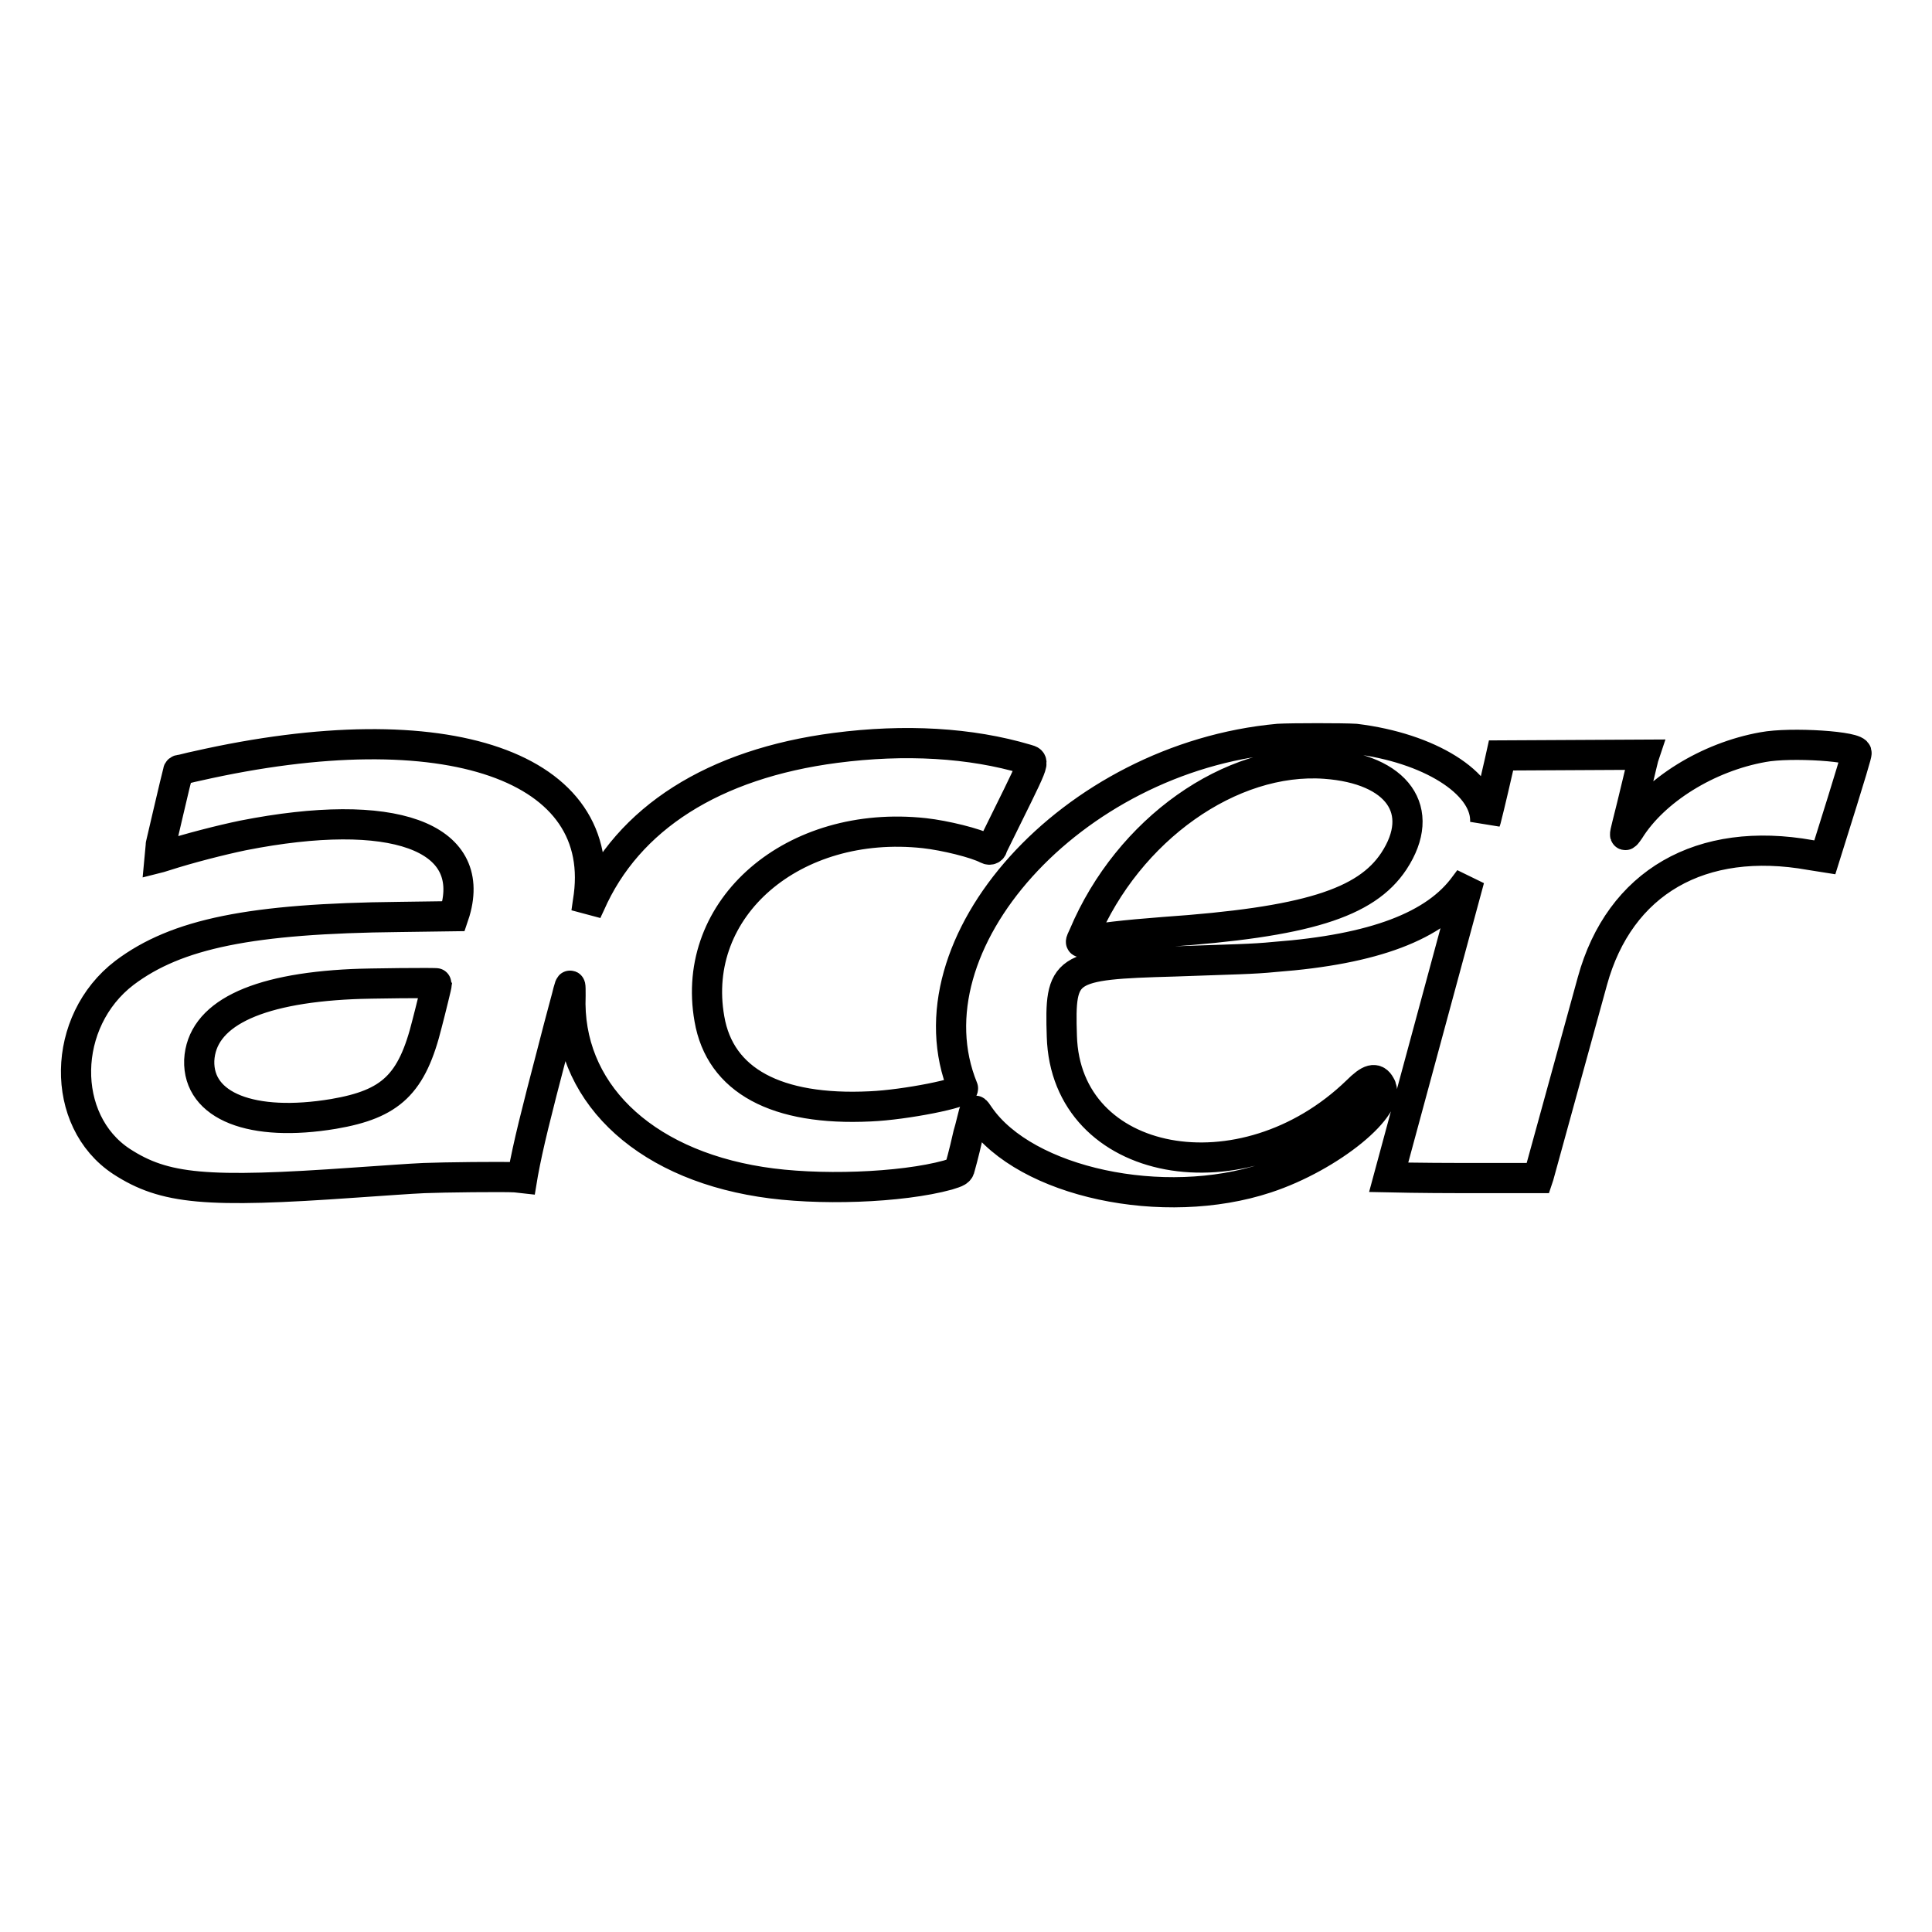 <?xml version="1.0" encoding="utf-8"?>
<!-- Svg Vector Icons : http://www.onlinewebfonts.com/icon -->
<!DOCTYPE svg PUBLIC "-//W3C//DTD SVG 1.1//EN" "http://www.w3.org/Graphics/SVG/1.1/DTD/svg11.dtd">
<svg version="1.1" xmlns="http://www.w3.org/2000/svg" xmlns:xlink="http://www.w3.org/1999/xlink" x="0px" y="0px" viewBox="0 0 256 256" enable-background="new 0 0 256 256" xml:space="preserve">
<g> <path stroke-width="4" fill-opacity="0" stroke="#000000"  d="M169.4,97.9c-27.4,2.5-49.6,27.2-41.8,46.3c0.3,0.6-7.6,2.2-12.3,2.4c-12.4,0.6-19.9-3.4-21.3-11.6 c-2.6-14.7,11.1-26.5,28.5-24.6c2.7,0.3,6.8,1.3,8.3,2.1c0.4,0.2,0.7,0,0.7-0.3c5.9-12,5.7-11.2,4.5-11.6 c-7.4-2.2-16.1-2.7-25.3-1.5c-16.1,2.1-27.5,9.3-32.5,20.7c-0.3,0.6-0.5,1.1-0.5,1.1c0,0,0.1-0.7,0.2-1.4c3-18-18.7-25.5-51.8-18 c-1,0.2-2,0.5-2.2,0.5c-0.2,0-0.3,0.1-0.3,0.2c-0.1,0.3-2.7,11.4-2.7,11.5c0,0,0.4-0.1,1-0.3c3.1-1,7.4-2.1,10.3-2.7 c19.8-3.9,31,0.1,28.1,10.1l-0.2,0.6l-7.2,0.1c-19.6,0.2-29.5,2.2-36.4,7.4c-8.4,6.4-8.6,19.6-0.4,25c5.7,3.7,11.2,4.2,30.9,2.8 c4.5-0.3,7-0.5,9.2-0.6c2.4-0.1,10.6-0.2,12.1-0.1l0.9,0.1l0.1-0.6c0.7-3.8,1.7-7.8,3.9-16.2c1.2-4.7,2-7.5,2.1-8 c0.3-1.1,0.3-0.9,0.3,0.6c-0.5,12.5,9.3,22.2,25.2,24.7c7.5,1.2,18.6,0.8,24.8-0.9c1.3-0.4,1.5-0.5,1.6-1c0.4-1.4,1-3.9,1.1-4.4 c0.1-0.3,0.3-1.1,0.5-1.9c0.4-1.6,0.3-1.5,1-0.5c6.1,8.8,24.4,12.7,38,8.2c8.5-2.8,16.8-9.6,15.1-12.3c-0.6-1.1-1.4-0.9-3.1,0.8 c-15.1,14.6-38.6,10.2-39.1-7.3c-0.3-9.1,0.3-9.5,14.8-9.9c8.2-0.3,10.4-0.3,13.4-0.6c13.2-1,21.3-4.1,25.2-9.5 c0.3-0.4,0.6-0.8,0.6-0.8c-10.3,38-10.7,39.5-10.7,39.5c0,0,4.4,0.1,9.9,0.1h9.9l0.1-0.3c4.6-16.7,6.3-22.9,7.1-25.8 c3.6-13.1,14.4-19.3,28.9-16.7l1.9,0.3c3.9-12.4,4.2-13.6,4.2-13.8c0.3-0.9-8.7-1.5-12.4-0.8c-7.3,1.3-14.4,5.7-17.7,11 c-0.7,1-0.7,0.9-0.3-0.7c0.7-2.7,2.1-8.7,2.2-9l0.1-0.3l-19,0.1l-0.2,0.9c-1.3,5.7-1.7,7.2-1.8,7.6l-0.1,0.3l0-0.3 c-0.1-4.9-7.4-9.5-17.2-10.7C178,97.8,171.2,97.8,169.4,97.9L169.4,97.9z M175.6,101.2c9.6,0.7,13.5,6.2,9.1,12.9 c-3.7,5.6-11.7,8.1-30.5,9.4c-5.2,0.4-8.7,0.8-10.2,1.2c-1,0.3-0.9,0.3-0.4-0.8C149.5,109.9,163.1,100.3,175.6,101.2z M57.9,130.3 c0,0.1-0.8,3.4-1.3,5.3c-2,8.1-4.8,10.7-12.4,12c-10.8,1.8-18-1-17.8-7.1c0.3-6,7.2-9.5,20.3-10.1 C48.6,130.3,57.9,130.2,57.9,130.3z"/></g>
</svg>